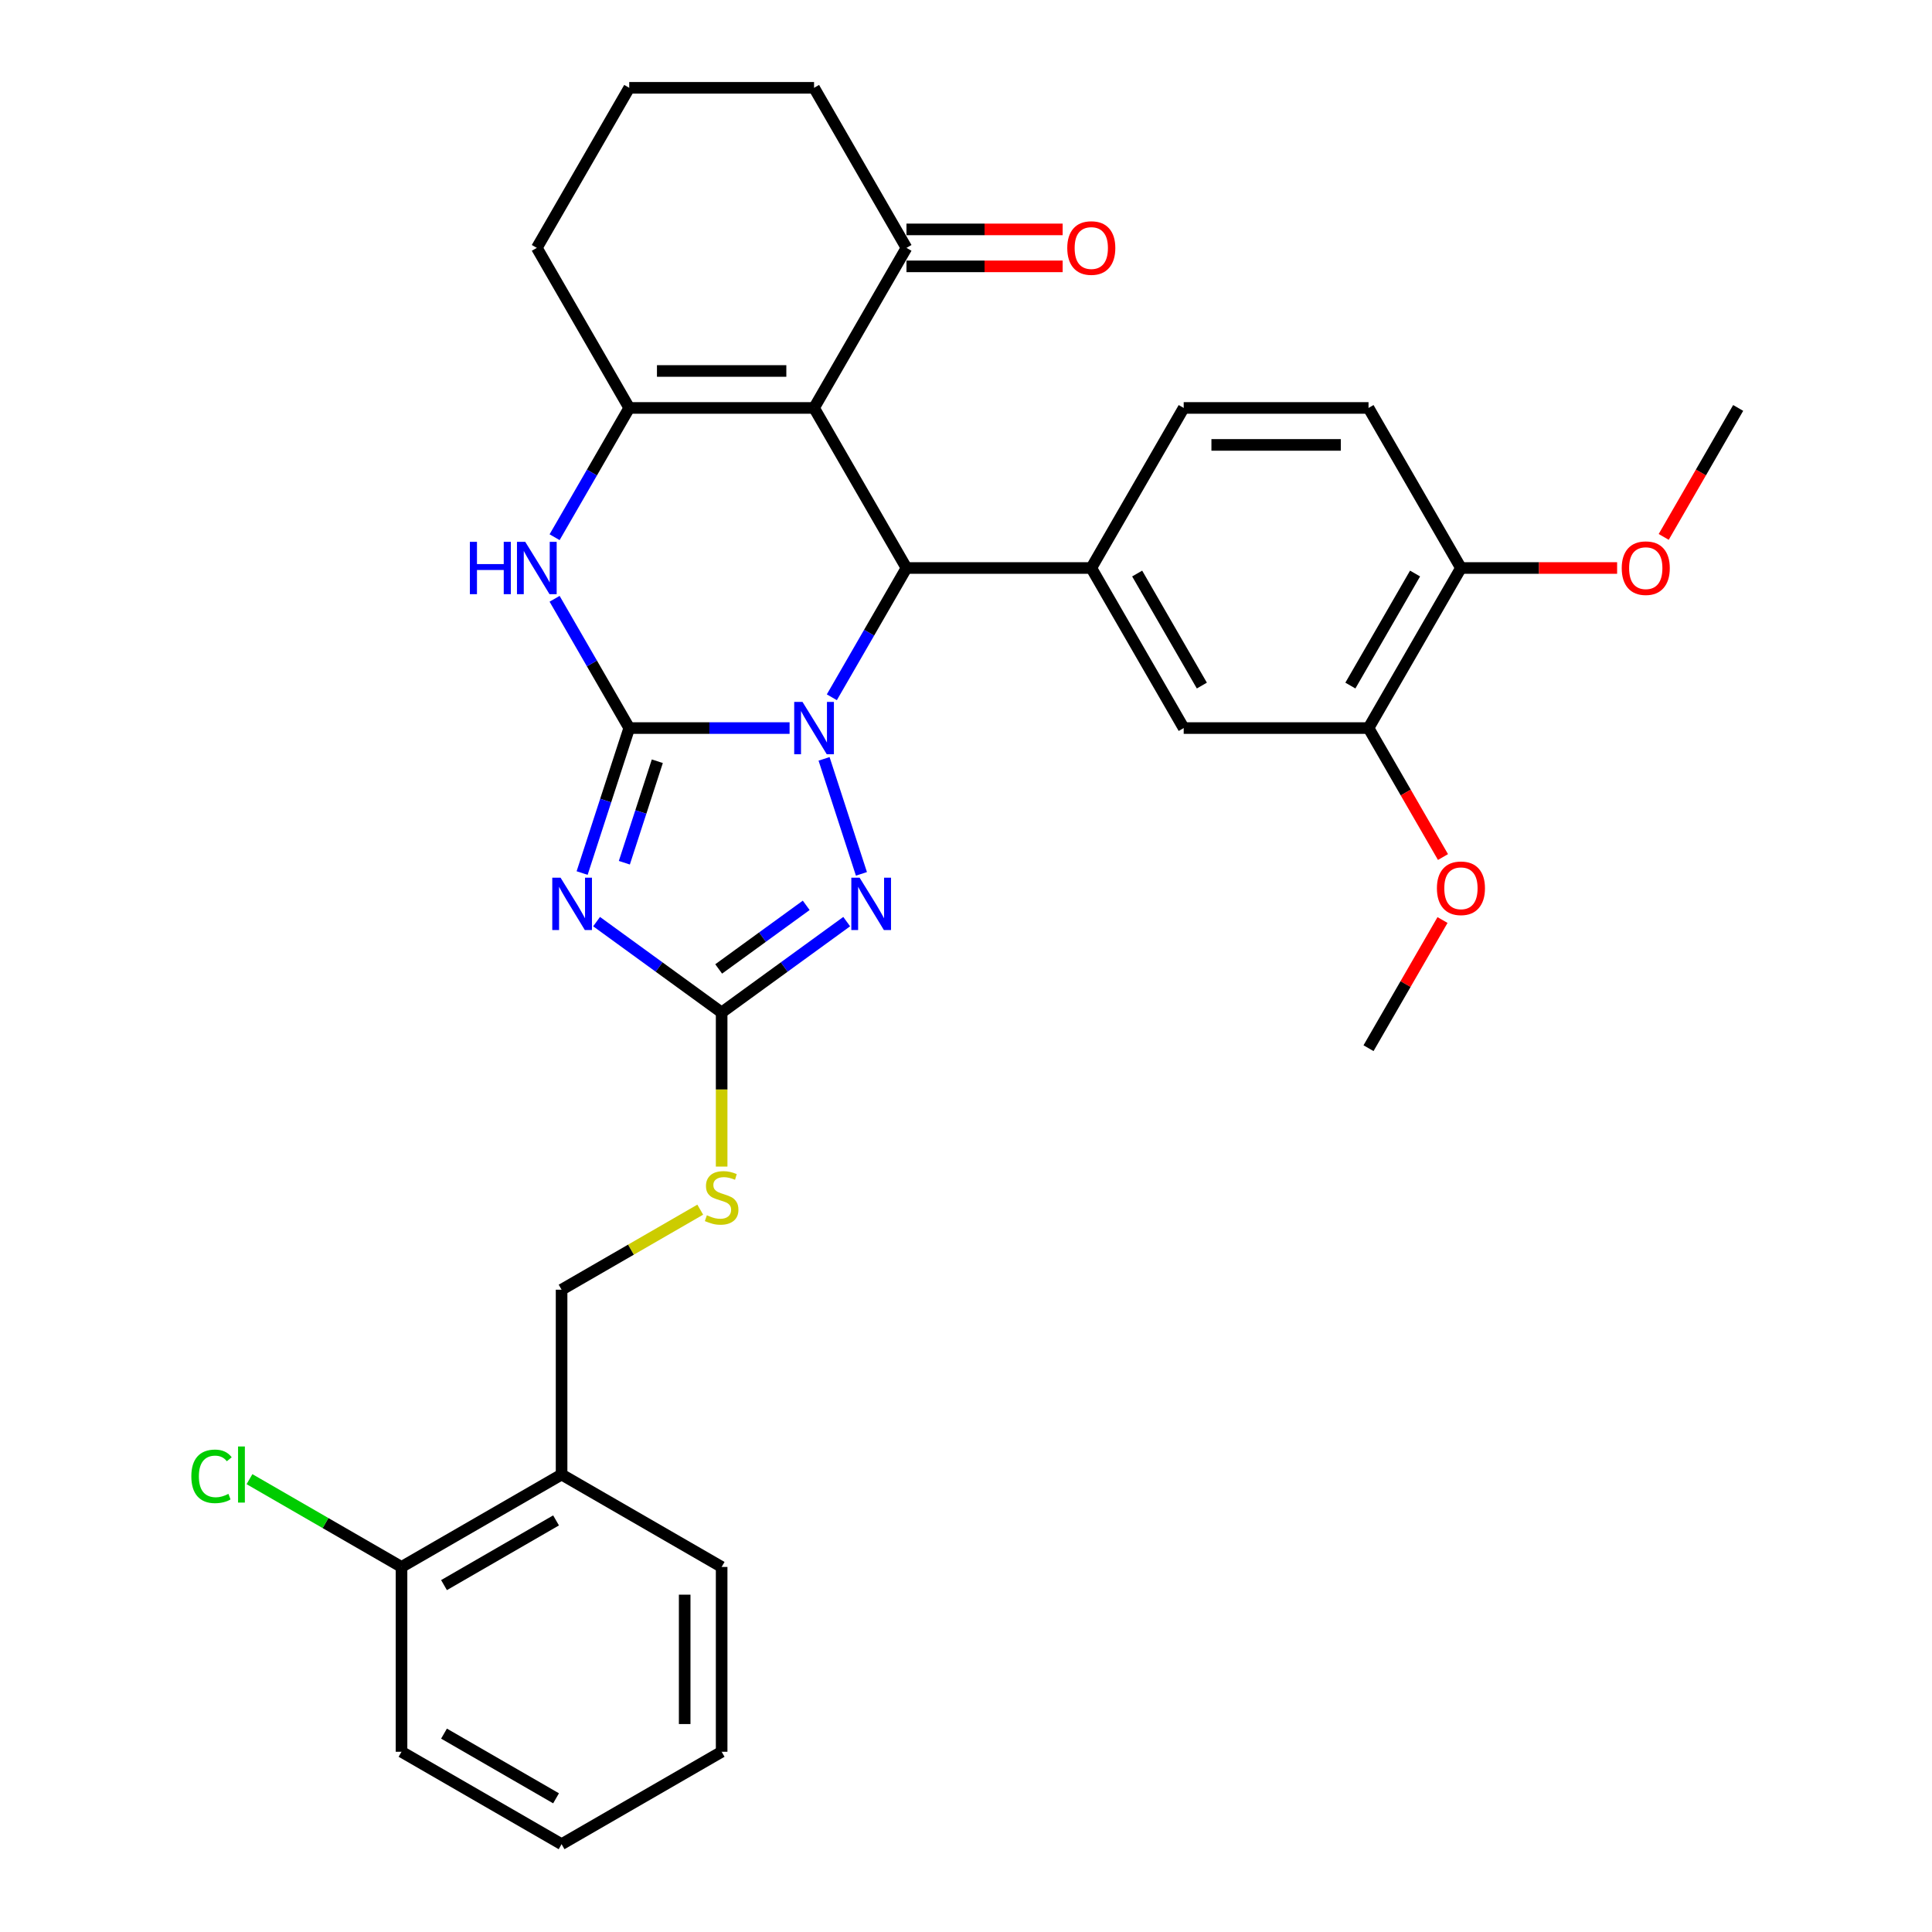 <?xml version='1.0' encoding='iso-8859-1'?>
<svg version='1.1' baseProfile='full'
              xmlns='http://www.w3.org/2000/svg'
                      xmlns:rdkit='http://www.rdkit.org/xml'
                      xmlns:xlink='http://www.w3.org/1999/xlink'
                  xml:space='preserve'
width='1000px' height='1000px' viewBox='0 0 1000 1000'>
<!-- END OF HEADER -->
<rect style='opacity:1.0;fill:#FFFFFF;stroke:none' width='1000' height='1000' x='0' y='0'> </rect>
<path class='bond-0' d='M 325.69,376.845 L 367.189,376.845' style='fill:none;fill-rule:evenodd;stroke:#000000;stroke-width:6px;stroke-linecap:butt;stroke-linejoin:miter;stroke-opacity:1' />
<path class='bond-0' d='M 367.189,376.845 L 408.688,376.845' style='fill:none;fill-rule:evenodd;stroke:#0000FF;stroke-width:6px;stroke-linecap:butt;stroke-linejoin:miter;stroke-opacity:1' />
<path class='bond-1' d='M 325.69,376.845 L 313.498,414.367' style='fill:none;fill-rule:evenodd;stroke:#000000;stroke-width:6px;stroke-linecap:butt;stroke-linejoin:miter;stroke-opacity:1' />
<path class='bond-1' d='M 313.498,414.367 L 301.307,451.889' style='fill:none;fill-rule:evenodd;stroke:#0000FF;stroke-width:6px;stroke-linecap:butt;stroke-linejoin:miter;stroke-opacity:1' />
<path class='bond-1' d='M 340.229,394.014 L 331.695,420.279' style='fill:none;fill-rule:evenodd;stroke:#000000;stroke-width:6px;stroke-linecap:butt;stroke-linejoin:miter;stroke-opacity:1' />
<path class='bond-1' d='M 331.695,420.279 L 323.161,446.545' style='fill:none;fill-rule:evenodd;stroke:#0000FF;stroke-width:6px;stroke-linecap:butt;stroke-linejoin:miter;stroke-opacity:1' />
<path class='bond-6' d='M 325.69,376.845 L 306.375,343.39' style='fill:none;fill-rule:evenodd;stroke:#000000;stroke-width:6px;stroke-linecap:butt;stroke-linejoin:miter;stroke-opacity:1' />
<path class='bond-6' d='M 306.375,343.39 L 287.06,309.935' style='fill:none;fill-rule:evenodd;stroke:#0000FF;stroke-width:6px;stroke-linecap:butt;stroke-linejoin:miter;stroke-opacity:1' />
<path class='bond-3' d='M 430.556,360.907 L 449.871,327.452' style='fill:none;fill-rule:evenodd;stroke:#0000FF;stroke-width:6px;stroke-linecap:butt;stroke-linejoin:miter;stroke-opacity:1' />
<path class='bond-3' d='M 449.871,327.452 L 469.186,293.997' style='fill:none;fill-rule:evenodd;stroke:#000000;stroke-width:6px;stroke-linecap:butt;stroke-linejoin:miter;stroke-opacity:1' />
<path class='bond-4' d='M 426.533,392.782 L 445.874,452.308' style='fill:none;fill-rule:evenodd;stroke:#0000FF;stroke-width:6px;stroke-linecap:butt;stroke-linejoin:miter;stroke-opacity:1' />
<path class='bond-7' d='M 308.794,477.029 L 341.158,500.543' style='fill:none;fill-rule:evenodd;stroke:#0000FF;stroke-width:6px;stroke-linecap:butt;stroke-linejoin:miter;stroke-opacity:1' />
<path class='bond-7' d='M 341.158,500.543 L 373.522,524.057' style='fill:none;fill-rule:evenodd;stroke:#000000;stroke-width:6px;stroke-linecap:butt;stroke-linejoin:miter;stroke-opacity:1' />
<path class='bond-2' d='M 421.354,211.15 L 325.69,211.15' style='fill:none;fill-rule:evenodd;stroke:#000000;stroke-width:6px;stroke-linecap:butt;stroke-linejoin:miter;stroke-opacity:1' />
<path class='bond-2' d='M 407.005,192.017 L 340.04,192.017' style='fill:none;fill-rule:evenodd;stroke:#000000;stroke-width:6px;stroke-linecap:butt;stroke-linejoin:miter;stroke-opacity:1' />
<path class='bond-9' d='M 421.354,211.15 L 469.186,128.302' style='fill:none;fill-rule:evenodd;stroke:#000000;stroke-width:6px;stroke-linecap:butt;stroke-linejoin:miter;stroke-opacity:1' />
<path class='bond-33' d='M 421.354,211.15 L 469.186,293.997' style='fill:none;fill-rule:evenodd;stroke:#000000;stroke-width:6px;stroke-linecap:butt;stroke-linejoin:miter;stroke-opacity:1' />
<path class='bond-8' d='M 469.186,293.997 L 564.851,293.997' style='fill:none;fill-rule:evenodd;stroke:#000000;stroke-width:6px;stroke-linecap:butt;stroke-linejoin:miter;stroke-opacity:1' />
<path class='bond-32' d='M 438.25,477.029 L 405.886,500.543' style='fill:none;fill-rule:evenodd;stroke:#0000FF;stroke-width:6px;stroke-linecap:butt;stroke-linejoin:miter;stroke-opacity:1' />
<path class='bond-32' d='M 405.886,500.543 L 373.522,524.057' style='fill:none;fill-rule:evenodd;stroke:#000000;stroke-width:6px;stroke-linecap:butt;stroke-linejoin:miter;stroke-opacity:1' />
<path class='bond-32' d='M 417.295,468.605 L 394.64,485.064' style='fill:none;fill-rule:evenodd;stroke:#0000FF;stroke-width:6px;stroke-linecap:butt;stroke-linejoin:miter;stroke-opacity:1' />
<path class='bond-32' d='M 394.64,485.064 L 371.985,501.524' style='fill:none;fill-rule:evenodd;stroke:#000000;stroke-width:6px;stroke-linecap:butt;stroke-linejoin:miter;stroke-opacity:1' />
<path class='bond-5' d='M 325.69,211.15 L 306.375,244.605' style='fill:none;fill-rule:evenodd;stroke:#000000;stroke-width:6px;stroke-linecap:butt;stroke-linejoin:miter;stroke-opacity:1' />
<path class='bond-5' d='M 306.375,244.605 L 287.06,278.06' style='fill:none;fill-rule:evenodd;stroke:#0000FF;stroke-width:6px;stroke-linecap:butt;stroke-linejoin:miter;stroke-opacity:1' />
<path class='bond-20' d='M 325.69,211.15 L 277.858,128.302' style='fill:none;fill-rule:evenodd;stroke:#000000;stroke-width:6px;stroke-linecap:butt;stroke-linejoin:miter;stroke-opacity:1' />
<path class='bond-11' d='M 373.522,524.057 L 373.522,563.939' style='fill:none;fill-rule:evenodd;stroke:#000000;stroke-width:6px;stroke-linecap:butt;stroke-linejoin:miter;stroke-opacity:1' />
<path class='bond-11' d='M 373.522,563.939 L 373.522,603.822' style='fill:none;fill-rule:evenodd;stroke:#CCCC00;stroke-width:6px;stroke-linecap:butt;stroke-linejoin:miter;stroke-opacity:1' />
<path class='bond-10' d='M 564.851,293.997 L 612.683,376.845' style='fill:none;fill-rule:evenodd;stroke:#000000;stroke-width:6px;stroke-linecap:butt;stroke-linejoin:miter;stroke-opacity:1' />
<path class='bond-10' d='M 588.595,296.858 L 622.077,354.851' style='fill:none;fill-rule:evenodd;stroke:#000000;stroke-width:6px;stroke-linecap:butt;stroke-linejoin:miter;stroke-opacity:1' />
<path class='bond-14' d='M 564.851,293.997 L 612.683,211.15' style='fill:none;fill-rule:evenodd;stroke:#000000;stroke-width:6px;stroke-linecap:butt;stroke-linejoin:miter;stroke-opacity:1' />
<path class='bond-18' d='M 469.186,137.869 L 509.604,137.869' style='fill:none;fill-rule:evenodd;stroke:#000000;stroke-width:6px;stroke-linecap:butt;stroke-linejoin:miter;stroke-opacity:1' />
<path class='bond-18' d='M 509.604,137.869 L 550.023,137.869' style='fill:none;fill-rule:evenodd;stroke:#FF0000;stroke-width:6px;stroke-linecap:butt;stroke-linejoin:miter;stroke-opacity:1' />
<path class='bond-18' d='M 469.186,118.736 L 509.604,118.736' style='fill:none;fill-rule:evenodd;stroke:#000000;stroke-width:6px;stroke-linecap:butt;stroke-linejoin:miter;stroke-opacity:1' />
<path class='bond-18' d='M 509.604,118.736 L 550.023,118.736' style='fill:none;fill-rule:evenodd;stroke:#FF0000;stroke-width:6px;stroke-linecap:butt;stroke-linejoin:miter;stroke-opacity:1' />
<path class='bond-34' d='M 469.186,128.302 L 421.354,45.455' style='fill:none;fill-rule:evenodd;stroke:#000000;stroke-width:6px;stroke-linecap:butt;stroke-linejoin:miter;stroke-opacity:1' />
<path class='bond-12' d='M 612.683,376.845 L 708.347,376.845' style='fill:none;fill-rule:evenodd;stroke:#000000;stroke-width:6px;stroke-linecap:butt;stroke-linejoin:miter;stroke-opacity:1' />
<path class='bond-16' d='M 362.444,626.117 L 326.56,646.835' style='fill:none;fill-rule:evenodd;stroke:#CCCC00;stroke-width:6px;stroke-linecap:butt;stroke-linejoin:miter;stroke-opacity:1' />
<path class='bond-16' d='M 326.56,646.835 L 290.675,667.553' style='fill:none;fill-rule:evenodd;stroke:#000000;stroke-width:6px;stroke-linecap:butt;stroke-linejoin:miter;stroke-opacity:1' />
<path class='bond-22' d='M 708.347,376.845 L 727.618,410.223' style='fill:none;fill-rule:evenodd;stroke:#000000;stroke-width:6px;stroke-linecap:butt;stroke-linejoin:miter;stroke-opacity:1' />
<path class='bond-22' d='M 727.618,410.223 L 746.889,443.602' style='fill:none;fill-rule:evenodd;stroke:#FF0000;stroke-width:6px;stroke-linecap:butt;stroke-linejoin:miter;stroke-opacity:1' />
<path class='bond-35' d='M 708.347,376.845 L 756.179,293.997' style='fill:none;fill-rule:evenodd;stroke:#000000;stroke-width:6px;stroke-linecap:butt;stroke-linejoin:miter;stroke-opacity:1' />
<path class='bond-35' d='M 698.952,354.851 L 732.434,296.858' style='fill:none;fill-rule:evenodd;stroke:#000000;stroke-width:6px;stroke-linecap:butt;stroke-linejoin:miter;stroke-opacity:1' />
<path class='bond-13' d='M 290.675,763.217 L 290.675,667.553' style='fill:none;fill-rule:evenodd;stroke:#000000;stroke-width:6px;stroke-linecap:butt;stroke-linejoin:miter;stroke-opacity:1' />
<path class='bond-17' d='M 290.675,763.217 L 207.827,811.049' style='fill:none;fill-rule:evenodd;stroke:#000000;stroke-width:6px;stroke-linecap:butt;stroke-linejoin:miter;stroke-opacity:1' />
<path class='bond-17' d='M 287.814,786.961 L 229.821,820.444' style='fill:none;fill-rule:evenodd;stroke:#000000;stroke-width:6px;stroke-linecap:butt;stroke-linejoin:miter;stroke-opacity:1' />
<path class='bond-26' d='M 290.675,763.217 L 373.522,811.049' style='fill:none;fill-rule:evenodd;stroke:#000000;stroke-width:6px;stroke-linecap:butt;stroke-linejoin:miter;stroke-opacity:1' />
<path class='bond-19' d='M 612.683,211.15 L 708.347,211.15' style='fill:none;fill-rule:evenodd;stroke:#000000;stroke-width:6px;stroke-linecap:butt;stroke-linejoin:miter;stroke-opacity:1' />
<path class='bond-19' d='M 627.032,230.283 L 693.997,230.283' style='fill:none;fill-rule:evenodd;stroke:#000000;stroke-width:6px;stroke-linecap:butt;stroke-linejoin:miter;stroke-opacity:1' />
<path class='bond-15' d='M 756.179,293.997 L 708.347,211.15' style='fill:none;fill-rule:evenodd;stroke:#000000;stroke-width:6px;stroke-linecap:butt;stroke-linejoin:miter;stroke-opacity:1' />
<path class='bond-23' d='M 756.179,293.997 L 796.597,293.997' style='fill:none;fill-rule:evenodd;stroke:#000000;stroke-width:6px;stroke-linecap:butt;stroke-linejoin:miter;stroke-opacity:1' />
<path class='bond-23' d='M 796.597,293.997 L 837.015,293.997' style='fill:none;fill-rule:evenodd;stroke:#FF0000;stroke-width:6px;stroke-linecap:butt;stroke-linejoin:miter;stroke-opacity:1' />
<path class='bond-21' d='M 207.827,811.049 L 168.479,788.332' style='fill:none;fill-rule:evenodd;stroke:#000000;stroke-width:6px;stroke-linecap:butt;stroke-linejoin:miter;stroke-opacity:1' />
<path class='bond-21' d='M 168.479,788.332 L 129.131,765.614' style='fill:none;fill-rule:evenodd;stroke:#00CC00;stroke-width:6px;stroke-linecap:butt;stroke-linejoin:miter;stroke-opacity:1' />
<path class='bond-27' d='M 207.827,811.049 L 207.827,906.713' style='fill:none;fill-rule:evenodd;stroke:#000000;stroke-width:6px;stroke-linecap:butt;stroke-linejoin:miter;stroke-opacity:1' />
<path class='bond-25' d='M 277.858,128.302 L 325.69,45.455' style='fill:none;fill-rule:evenodd;stroke:#000000;stroke-width:6px;stroke-linecap:butt;stroke-linejoin:miter;stroke-opacity:1' />
<path class='bond-28' d='M 746.646,476.204 L 727.496,509.372' style='fill:none;fill-rule:evenodd;stroke:#FF0000;stroke-width:6px;stroke-linecap:butt;stroke-linejoin:miter;stroke-opacity:1' />
<path class='bond-28' d='M 727.496,509.372 L 708.347,542.54' style='fill:none;fill-rule:evenodd;stroke:#000000;stroke-width:6px;stroke-linecap:butt;stroke-linejoin:miter;stroke-opacity:1' />
<path class='bond-29' d='M 861.133,277.907 L 880.404,244.528' style='fill:none;fill-rule:evenodd;stroke:#FF0000;stroke-width:6px;stroke-linecap:butt;stroke-linejoin:miter;stroke-opacity:1' />
<path class='bond-29' d='M 880.404,244.528 L 899.675,211.15' style='fill:none;fill-rule:evenodd;stroke:#000000;stroke-width:6px;stroke-linecap:butt;stroke-linejoin:miter;stroke-opacity:1' />
<path class='bond-24' d='M 421.354,45.455 L 325.69,45.455' style='fill:none;fill-rule:evenodd;stroke:#000000;stroke-width:6px;stroke-linecap:butt;stroke-linejoin:miter;stroke-opacity:1' />
<path class='bond-30' d='M 373.522,811.049 L 373.522,906.713' style='fill:none;fill-rule:evenodd;stroke:#000000;stroke-width:6px;stroke-linecap:butt;stroke-linejoin:miter;stroke-opacity:1' />
<path class='bond-30' d='M 354.389,825.399 L 354.389,892.364' style='fill:none;fill-rule:evenodd;stroke:#000000;stroke-width:6px;stroke-linecap:butt;stroke-linejoin:miter;stroke-opacity:1' />
<path class='bond-36' d='M 207.827,906.713 L 290.675,954.545' style='fill:none;fill-rule:evenodd;stroke:#000000;stroke-width:6px;stroke-linecap:butt;stroke-linejoin:miter;stroke-opacity:1' />
<path class='bond-36' d='M 229.821,897.319 L 287.814,930.801' style='fill:none;fill-rule:evenodd;stroke:#000000;stroke-width:6px;stroke-linecap:butt;stroke-linejoin:miter;stroke-opacity:1' />
<path class='bond-31' d='M 373.522,906.713 L 290.675,954.545' style='fill:none;fill-rule:evenodd;stroke:#000000;stroke-width:6px;stroke-linecap:butt;stroke-linejoin:miter;stroke-opacity:1' />
<path  class='atom-1' d='M 415.366 363.299
L 424.243 377.648
Q 425.123 379.064, 426.539 381.628
Q 427.955 384.192, 428.032 384.345
L 428.032 363.299
L 431.629 363.299
L 431.629 390.391
L 427.917 390.391
L 418.389 374.702
Q 417.279 372.865, 416.093 370.761
Q 414.945 368.656, 414.6 368.005
L 414.6 390.391
L 411.08 390.391
L 411.08 363.299
L 415.366 363.299
' fill='#0000FF'/>
<path  class='atom-2' d='M 290.14 454.281
L 299.017 468.63
Q 299.898 470.046, 301.313 472.61
Q 302.729 475.174, 302.806 475.327
L 302.806 454.281
L 306.403 454.281
L 306.403 481.373
L 302.691 481.373
L 293.163 465.684
Q 292.053 463.847, 290.867 461.743
Q 289.719 459.638, 289.374 458.987
L 289.374 481.373
L 285.854 481.373
L 285.854 454.281
L 290.14 454.281
' fill='#0000FF'/>
<path  class='atom-5' d='M 444.928 454.281
L 453.805 468.63
Q 454.685 470.046, 456.101 472.61
Q 457.517 475.174, 457.594 475.327
L 457.594 454.281
L 461.19 454.281
L 461.19 481.373
L 457.479 481.373
L 447.951 465.684
Q 446.841 463.847, 445.655 461.743
Q 444.507 459.638, 444.162 458.987
L 444.162 481.373
L 440.642 481.373
L 440.642 454.281
L 444.928 454.281
' fill='#0000FF'/>
<path  class='atom-7' d='M 243.209 280.451
L 246.882 280.451
L 246.882 291.969
L 260.734 291.969
L 260.734 280.451
L 264.408 280.451
L 264.408 307.543
L 260.734 307.543
L 260.734 295.03
L 246.882 295.03
L 246.882 307.543
L 243.209 307.543
L 243.209 280.451
' fill='#0000FF'/>
<path  class='atom-7' d='M 271.87 280.451
L 280.747 294.801
Q 281.627 296.217, 283.043 298.78
Q 284.459 301.344, 284.535 301.497
L 284.535 280.451
L 288.132 280.451
L 288.132 307.543
L 284.421 307.543
L 274.893 291.854
Q 273.783 290.018, 272.597 287.913
Q 271.449 285.808, 271.104 285.158
L 271.104 307.543
L 267.584 307.543
L 267.584 280.451
L 271.87 280.451
' fill='#0000FF'/>
<path  class='atom-12' d='M 365.869 629.02
Q 366.175 629.134, 367.438 629.67
Q 368.701 630.206, 370.078 630.55
Q 371.494 630.856, 372.872 630.856
Q 375.436 630.856, 376.928 629.632
Q 378.42 628.369, 378.42 626.188
Q 378.42 624.695, 377.655 623.777
Q 376.928 622.859, 375.78 622.361
Q 374.632 621.864, 372.719 621.29
Q 370.308 620.563, 368.854 619.874
Q 367.438 619.185, 366.405 617.731
Q 365.41 616.277, 365.41 613.828
Q 365.41 610.422, 367.706 608.318
Q 370.04 606.213, 374.632 606.213
Q 377.77 606.213, 381.328 607.706
L 380.448 610.652
Q 377.196 609.313, 374.747 609.313
Q 372.106 609.313, 370.652 610.422
Q 369.198 611.494, 369.236 613.369
Q 369.236 614.823, 369.964 615.703
Q 370.729 616.583, 371.8 617.081
Q 372.91 617.578, 374.747 618.152
Q 377.196 618.917, 378.65 619.683
Q 380.104 620.448, 381.137 622.017
Q 382.209 623.548, 382.209 626.188
Q 382.209 629.938, 379.683 631.966
Q 377.196 633.956, 373.025 633.956
Q 370.614 633.956, 368.777 633.42
Q 366.979 632.923, 364.836 632.043
L 365.869 629.02
' fill='#CCCC00'/>
<path  class='atom-19' d='M 552.414 128.379
Q 552.414 121.873, 555.629 118.238
Q 558.843 114.603, 564.851 114.603
Q 570.858 114.603, 574.073 118.238
Q 577.287 121.873, 577.287 128.379
Q 577.287 134.96, 574.034 138.71
Q 570.782 142.422, 564.851 142.422
Q 558.881 142.422, 555.629 138.71
Q 552.414 134.999, 552.414 128.379
M 564.851 139.361
Q 568.983 139.361, 571.203 136.606
Q 573.46 133.812, 573.46 128.379
Q 573.46 123.06, 571.203 120.381
Q 568.983 117.664, 564.851 117.664
Q 560.718 117.664, 558.46 120.343
Q 556.241 123.021, 556.241 128.379
Q 556.241 133.851, 558.46 136.606
Q 560.718 139.361, 564.851 139.361
' fill='#FF0000'/>
<path  class='atom-22' d='M 99.035 764.155
Q 99.035 757.42, 102.173 753.899
Q 105.349 750.341, 111.357 750.341
Q 116.944 750.341, 119.928 754.282
L 117.403 756.348
Q 115.222 753.479, 111.357 753.479
Q 107.263 753.479, 105.081 756.234
Q 102.939 758.951, 102.939 764.155
Q 102.939 769.512, 105.158 772.267
Q 107.416 775.022, 111.778 775.022
Q 114.763 775.022, 118.245 773.224
L 119.316 776.094
Q 117.9 777.012, 115.758 777.548
Q 113.615 778.083, 111.242 778.083
Q 105.349 778.083, 102.173 774.486
Q 99.035 770.889, 99.035 764.155
' fill='#00CC00'/>
<path  class='atom-22' d='M 123.219 748.695
L 126.74 748.695
L 126.74 777.739
L 123.219 777.739
L 123.219 748.695
' fill='#00CC00'/>
<path  class='atom-23' d='M 743.742 459.769
Q 743.742 453.264, 746.957 449.629
Q 750.171 445.993, 756.179 445.993
Q 762.187 445.993, 765.401 449.629
Q 768.615 453.264, 768.615 459.769
Q 768.615 466.351, 765.363 470.101
Q 762.11 473.812, 756.179 473.812
Q 750.209 473.812, 746.957 470.101
Q 743.742 466.389, 743.742 459.769
M 756.179 470.751
Q 760.312 470.751, 762.531 467.996
Q 764.789 465.203, 764.789 459.769
Q 764.789 454.45, 762.531 451.771
Q 760.312 449.055, 756.179 449.055
Q 752.046 449.055, 749.788 451.733
Q 747.569 454.412, 747.569 459.769
Q 747.569 465.241, 749.788 467.996
Q 752.046 470.751, 756.179 470.751
' fill='#FF0000'/>
<path  class='atom-24' d='M 839.407 294.074
Q 839.407 287.569, 842.621 283.933
Q 845.835 280.298, 851.843 280.298
Q 857.851 280.298, 861.065 283.933
Q 864.279 287.569, 864.279 294.074
Q 864.279 300.655, 861.027 304.406
Q 857.774 308.117, 851.843 308.117
Q 845.874 308.117, 842.621 304.406
Q 839.407 300.694, 839.407 294.074
M 851.843 305.056
Q 855.976 305.056, 858.195 302.301
Q 860.453 299.508, 860.453 294.074
Q 860.453 288.755, 858.195 286.076
Q 855.976 283.359, 851.843 283.359
Q 847.71 283.359, 845.453 286.038
Q 843.233 288.717, 843.233 294.074
Q 843.233 299.546, 845.453 302.301
Q 847.71 305.056, 851.843 305.056
' fill='#FF0000'/>
</svg>
